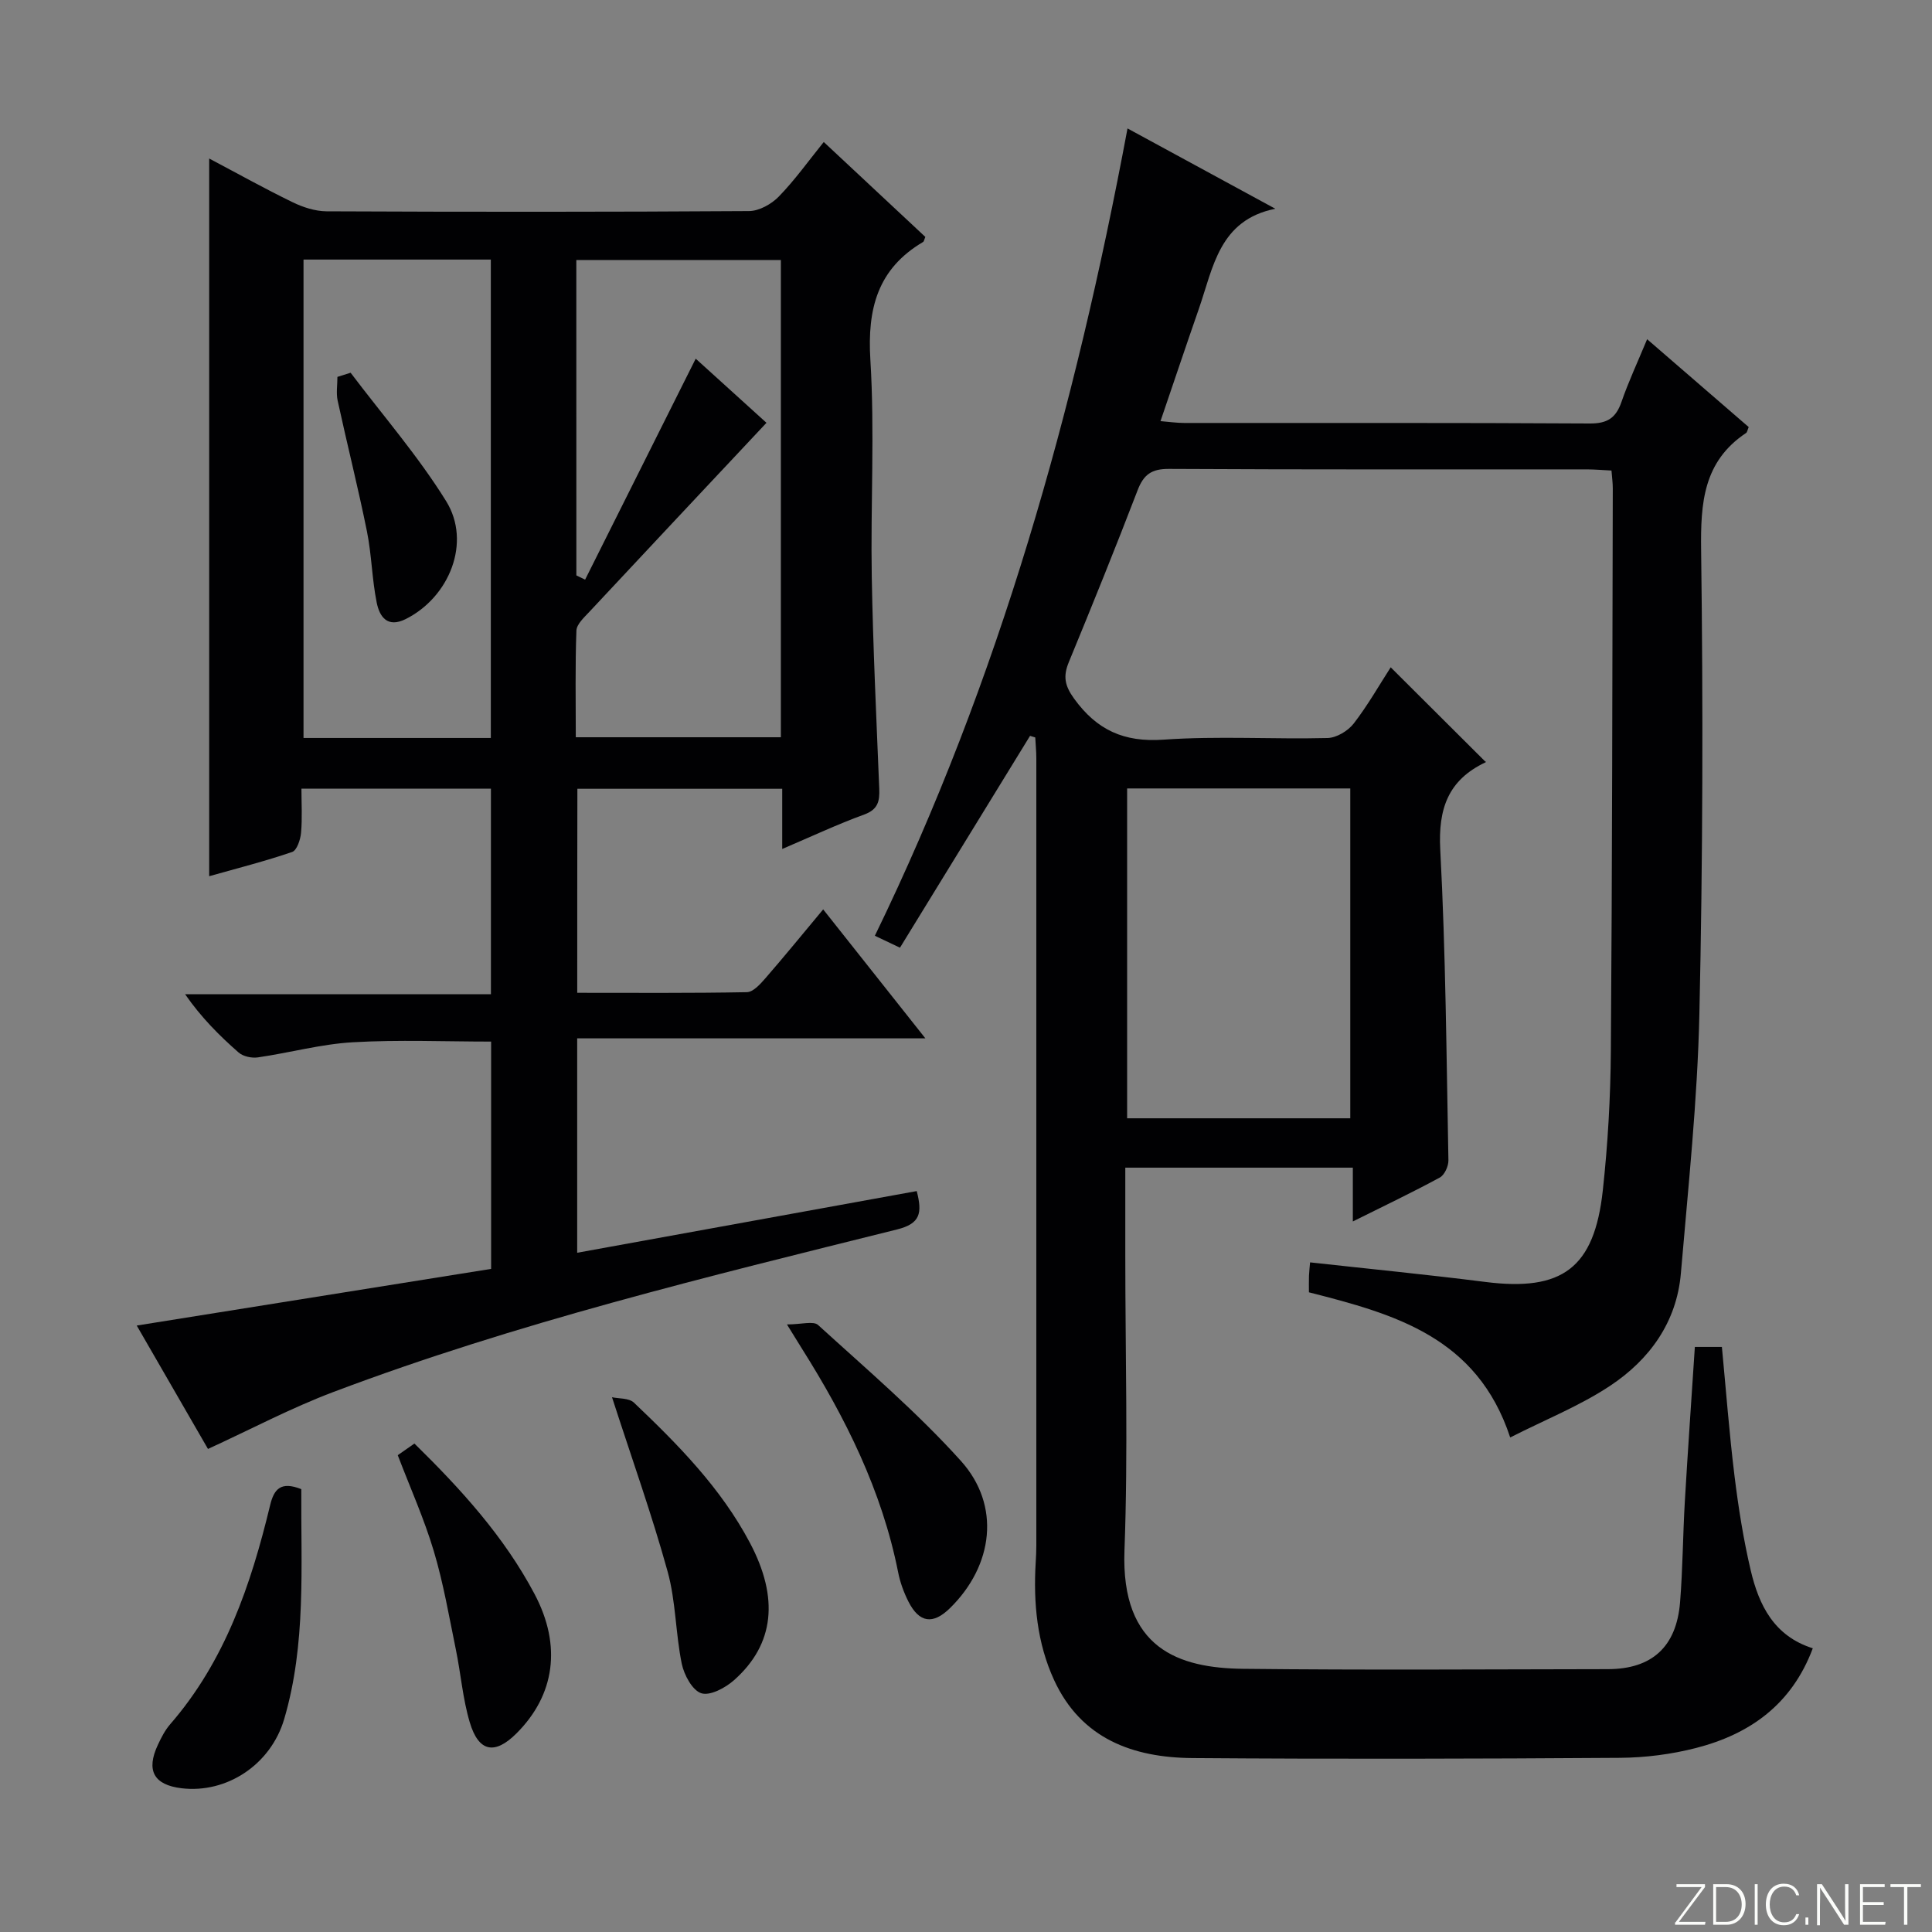 <svg enable-background="new 0 0 400 400" viewBox="0 0 400 400" xmlns="http://www.w3.org/2000/svg"><rect x="0" y="0" width="400" height="400" fill="#808080" stroke="none"/><g fill="#fbfcfa"><path d="m346.9 398 5.4-7.3h-5.2v-.6h5.9v.6l-5.4 7.2h5.5l-.1.6h-6.2v-.5z"/><path d="m354.7 390.1h2.8c2.3 0 3.9 1.6 3.9 4.1s-1.6 4.3-3.9 4.3h-2.8zm.6 7.8h2c2.2 0 3.3-1.6 3.3-3.6 0-1.8-1-3.6-3.3-3.6h-2z"/><path d="m363.9 390.1v8.4h-.6v-8.4z"/><path d="m372.5 396.3c-.4 1.3-1.4 2.3-3.2 2.3-2.4 0-3.7-1.9-3.7-4.3 0-2.3 1.2-4.3 3.7-4.3 1.8 0 2.9 1 3.2 2.4h-.6c-.4-1.1-1.1-1.8-2.5-1.8-2.1 0-3 1.9-3 3.7s.9 3.7 3 3.7c1.4 0 2.1-.7 2.5-1.7z"/><path d="m373.8 398.5v-1.5h.6v1.5z"/><path d="m376.2 398.5v-8.4h1c1.3 2 4.4 6.7 4.9 7.6-.1-1.2-.1-2.4-.1-3.8v-3.8h.7v8.4h-.9c-1.2-1.9-4.4-6.8-5-7.7.1 1.1 0 2.3 0 3.9v3.9h-.6z"/><path d="m390 394.4h-4.3v3.5h4.7l-.1.6h-5.2v-8.4h5.1v.6h-4.5v3.1h4.3v.7z"/><path d="m394.2 390.7h-2.8v-.6h6.3v.6h-2.8v7.8h-.7z"/></g><path d="m213.26 152.35c-8.94 14.55-17.87 29.11-26.93 43.86-1.72-.82-3.34-1.59-5.2-2.47 25.76-52.99 41.44-109.02 52.31-167.15 10.33 5.61 20.47 11.12 30.6 16.63-11.63 2.33-12.86 12.19-15.82 20.69-2.62 7.52-5.15 15.07-7.95 23.28 1.8.15 3.36.38 4.91.38 28 .02 55.99-.06 83.99.11 3.63.02 5.4-1.17 6.54-4.47 1.45-4.19 3.34-8.23 5.31-12.98 7.41 6.41 14.25 12.33 21.03 18.19-.27.64-.31 1.07-.54 1.22-8.88 5.92-9.44 14.51-9.31 24.31.42 31.98.35 63.99-.36 95.97-.4 17.92-2.31 35.81-3.83 53.69-.86 10.14-6.49 17.89-14.66 23.31-6.28 4.16-13.43 7.01-20.68 10.69-6.86-20.83-23.99-25.55-41.67-30.05 0-1.13-.03-2.27.01-3.41.04-.97.16-1.94.23-2.79 12.23 1.35 24.27 2.53 36.26 4.05 15.93 2.02 22.6-2.84 24.35-19 1.04-9.56 1.59-19.22 1.66-28.84.29-38.82.3-77.65.4-116.48 0-1.12-.16-2.25-.27-3.67-1.87-.09-3.5-.24-5.12-.24-28.83-.01-57.66.06-86.49-.1-3.59-.02-5.25 1.15-6.5 4.42-4.58 11.93-9.37 23.77-14.24 35.58-1.2 2.9-.88 4.84 1.08 7.55 4.71 6.51 10.3 9.08 18.51 8.51 11.28-.8 22.65-.06 33.98-.34 1.86-.05 4.23-1.47 5.41-3 2.93-3.79 5.31-8 7.66-11.64 6.52 6.5 12.96 12.91 19.67 19.6.14-.49.14-.02-.04.07-7.73 3.66-9.82 9.58-9.37 18.07 1.13 21.42 1.28 42.9 1.69 64.35.02 1.2-.81 3.02-1.79 3.55-5.68 3.08-11.52 5.86-18 9.09 0-4.05 0-7.43 0-11.14-15.93 0-31.33 0-47.11 0v18.22c0 20.33.59 40.68-.17 60.99-.77 20.46 11.34 24.4 24.59 24.55 25.16.28 50.33.11 75.49.07 9.13-.01 14.2-4.62 14.95-13.85.56-6.96.58-13.95.99-20.92.62-10.59 1.37-21.16 2.07-31.94h5.6c.85 8.92 1.52 17.83 2.61 26.69.81 6.58 1.85 13.17 3.37 19.62 1.69 7.15 4.81 13.55 12.84 16.08-4.36 11.64-13.03 17.77-24.16 20.64-5.1 1.31-10.49 2-15.75 2.04-29.49.2-58.99.27-88.49.05-12.33-.09-23.07-3.97-28.68-16.15-3.54-7.69-4.31-15.95-3.81-24.34.07-1.16.13-2.33.13-3.49.01-54.33.01-108.65 0-162.98 0-1.45-.15-2.9-.22-4.35-.35-.12-.71-.23-1.08-.33zm66.3 79.18c0-22.95 0-45.6 0-68.29-15.61 0-30.84 0-46.2 0v68.29z" fill="#010103"/><path d="m119.51 205.55c11.88 0 23.51.09 35.12-.13 1.3-.02 2.76-1.65 3.8-2.84 3.93-4.52 7.71-9.16 12-14.3 6.97 8.8 13.71 17.31 21.16 26.7-24.51 0-48.14 0-72.09 0v44.39c23.54-4.27 46.88-8.51 70.3-12.77 1.17 4.54.78 6.74-4.1 7.95-39.29 9.79-78.69 19.31-116.66 33.64-8.78 3.31-17.15 7.75-25.98 11.8-4.7-8.13-9.66-16.72-14.75-25.55 24.75-3.96 48.95-7.83 73.37-11.73 0-15.88 0-31.31 0-47.06-9.51 0-19.12-.41-28.66.14-6.57.38-13.06 2.18-19.62 3.13-1.29.19-3.07-.19-4.01-1.02-3.98-3.49-7.73-7.24-11.07-12.06h63.32c0-14.53 0-28.41 0-42.56-12.81 0-25.58 0-39.23 0 0 3.01.19 6.1-.08 9.14-.13 1.41-.86 3.63-1.84 3.97-5.61 1.92-11.37 3.38-17.18 5.02 0-49.71 0-98.87 0-148.59 5.85 3.09 11.47 6.23 17.25 9.04 2.16 1.05 4.68 1.87 7.04 1.89 29.16.13 58.32.14 87.48-.05 2.08-.01 4.62-1.43 6.14-2.98 3.32-3.41 6.11-7.33 9.33-11.32 7.27 6.8 14.18 13.25 21.03 19.65-.22.51-.26.92-.47 1.05-9.42 5.56-11.56 13.82-10.91 24.38.92 14.94.03 29.98.29 44.97.26 14.63.96 29.24 1.55 43.86.1 2.56-.25 4.29-3.12 5.33-5.56 2.03-10.94 4.56-16.97 7.13 0-4.58 0-8.37 0-12.46-14.26 0-28.17 0-42.41 0-.03 13.82-.03 27.57-.03 42.24zm-.18-86.42c.6.29 1.21.59 1.81.88 7.58-15.15 15.16-30.29 22.9-45.75 4.43 4.02 9.37 8.49 14.65 13.28-12.53 13.35-24.6 26.2-36.63 39.09-1.09 1.17-2.67 2.59-2.72 3.93-.27 7.27-.13 14.56-.13 22.08h42.46c0-33.03 0-65.78 0-98.81-14.14 0-28.17 0-42.35 0 .01 22.05.01 43.68.01 65.3zm-17.71 33.66c0-33.29 0-66.15 0-99.05-13.13 0-25.88 0-38.78 0v99.05z" fill="#010103"/><path d="m162.93 274.21c2.98 0 5.47-.77 6.45.12 10.05 9.16 20.47 18.04 29.55 28.12 8.33 9.23 6.73 21.68-2.23 30.48-3.53 3.47-6.37 3.09-8.62-1.34-.96-1.9-1.72-3.98-2.13-6.07-3.36-16.89-10.88-31.97-19.97-46.38-.7-1.12-1.39-2.25-3.05-4.93z" fill="#010103"/><path d="m62.38 308.31c-.1 16.05 1.04 32.05-3.54 47.6-2.79 9.47-11.92 15.44-21.24 14.33-5.75-.69-7.41-3.67-4.91-9 .7-1.5 1.48-3.03 2.55-4.26 11.35-13.07 16.71-28.87 20.67-45.28.81-3.41 2.21-5.07 6.47-3.39z" fill="#010103"/><path d="m126.71 289.28c1.37.31 3.5.14 4.54 1.12 9.15 8.7 18.01 17.68 24.01 29.02 6.03 11.38 5.11 20.98-3.27 28.43-1.79 1.59-4.96 3.3-6.79 2.72-1.85-.59-3.57-3.79-4.05-6.11-1.29-6.3-1.22-12.94-2.93-19.1-3.25-11.75-7.37-23.28-11.51-36.08z" fill="#010103"/><path d="m82.35 301.28c.87-.61 2.05-1.44 3.45-2.41 9.64 9.45 18.58 19.27 24.87 31.15 5.68 10.72 4.19 20.94-3.73 28.85-4.49 4.49-7.84 3.9-9.68-2.28-1.46-4.89-1.85-10.09-2.89-15.12-1.4-6.81-2.57-13.7-4.56-20.34-1.99-6.66-4.86-13.05-7.46-19.85z" fill="#010103"/><path d="m72.59 77.17c6.66 8.82 13.98 17.24 19.78 26.59 5.27 8.49.69 19.86-8.35 24.4-3.85 1.93-5.45-.52-6.03-3.41-.98-4.85-1.04-9.89-2.02-14.74-1.83-9.06-4.1-18.02-6.06-27.05-.34-1.57-.05-3.28-.05-4.93.91-.29 1.82-.57 2.73-.86z" fill="#010103"/></svg>